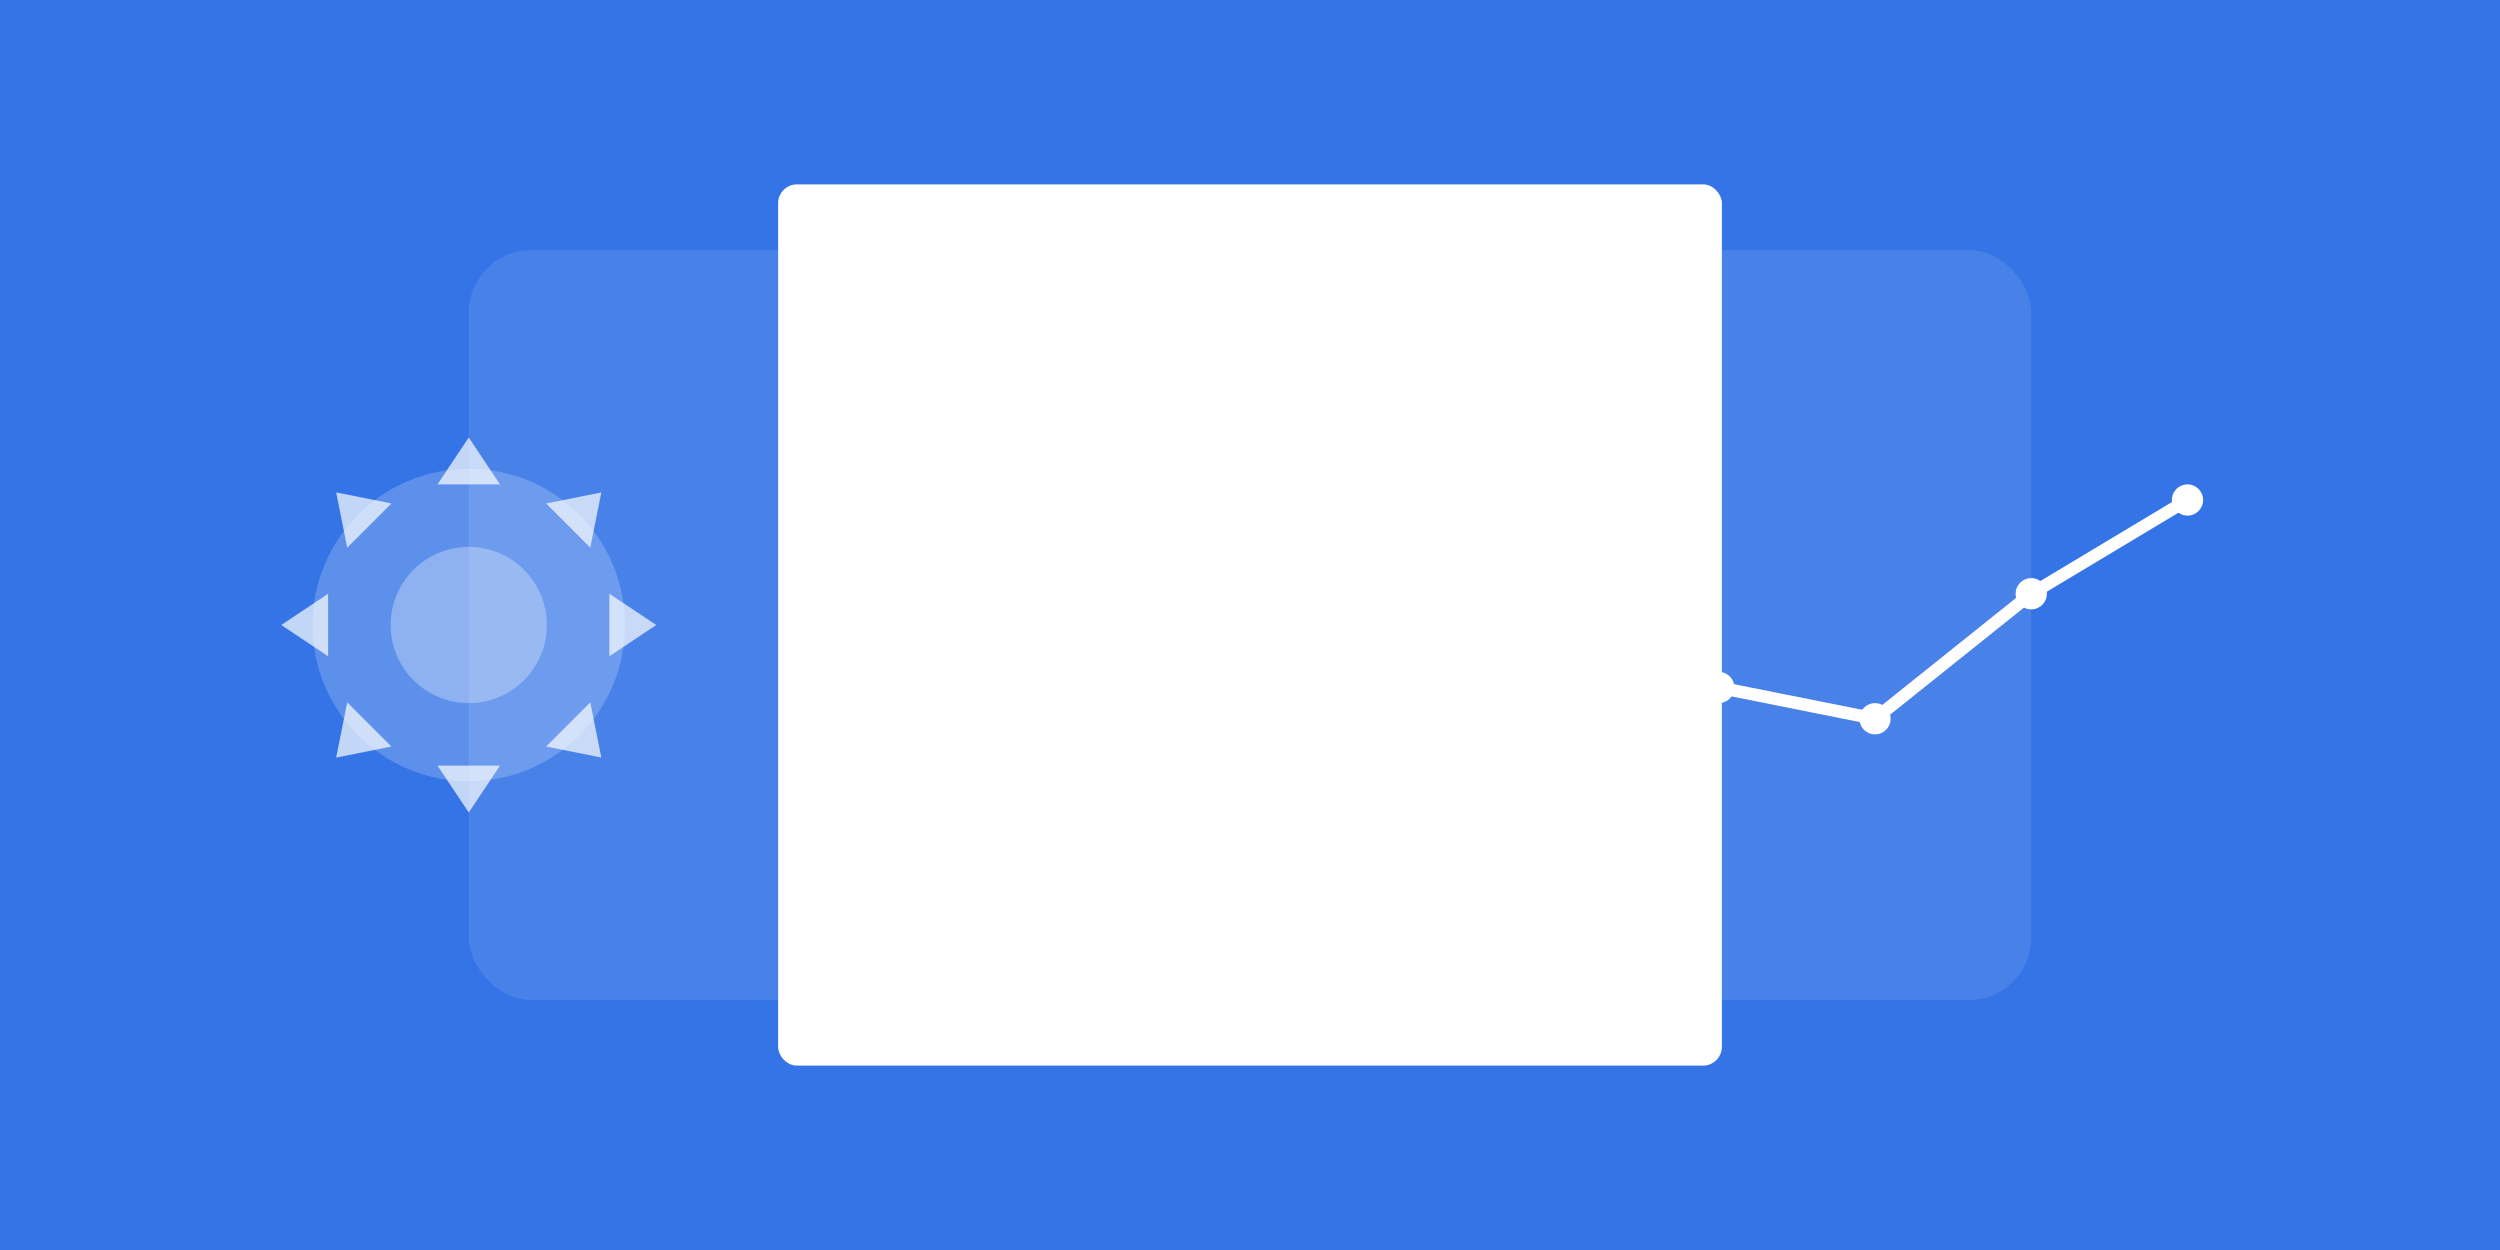 <svg xmlns="http://www.w3.org/2000/svg" viewBox="0 0 800 400" width="800" height="400">
  <!-- Background -->
  <rect width="800" height="400" fill="#3474e6"/>
  
  <!-- Business Strategy Elements -->
  <rect x="150" y="80" width="500" height="240" fill="#ffffff" opacity="0.1" rx="20" ry="20"/>
  
  <!-- Document with strategy outline -->
  <rect x="250" y="60" width="300" height="280" fill="white" stroke="#ffffff" stroke-width="2" rx="5"/>
  
  <!-- Strategy outline elements -->
  <rect x="280" y="100" width="240" height="10" fill="#ffffff" opacity="0.7" rx="5"/>
  <rect x="280" y="130" width="180" height="10" fill="#ffffff" opacity="0.7" rx="5"/>
  <rect x="280" y="160" width="210" height="10" fill="#ffffff" opacity="0.7" rx="5"/>
  <rect x="280" y="190" width="150" height="10" fill="#ffffff" opacity="0.7" rx="5"/>
  <rect x="280" y="220" width="240" height="10" fill="#ffffff" opacity="0.7" rx="5"/>
  <rect x="280" y="250" width="200" height="10" fill="#ffffff" opacity="0.7" rx="5"/>
  
  <!-- Growth chart -->
  <polyline points="500,250 550,220 600,230 650,190 700,160" fill="none" stroke="#ffffff" stroke-width="4"/>
  <circle cx="500" cy="250" r="5" fill="#ffffff"/>
  <circle cx="550" cy="220" r="5" fill="#ffffff"/>
  <circle cx="600" cy="230" r="5" fill="#ffffff"/>
  <circle cx="650" cy="190" r="5" fill="#ffffff"/>
  <circle cx="700" cy="160" r="5" fill="#ffffff"/>
  
  <!-- Gear icon -->
  <g transform="translate(150, 200)">
    <circle cx="0" cy="0" r="50" fill="#ffffff" opacity="0.2"/>
    <circle cx="0" cy="0" r="25" fill="#ffffff" opacity="0.3"/>
    <path d="M0,-60 L10,-45 L-10,-45 Z" fill="#ffffff" opacity="0.7" transform="rotate(0)"/>
    <path d="M0,-60 L10,-45 L-10,-45 Z" fill="#ffffff" opacity="0.7" transform="rotate(45)"/>
    <path d="M0,-60 L10,-45 L-10,-45 Z" fill="#ffffff" opacity="0.7" transform="rotate(90)"/>
    <path d="M0,-60 L10,-45 L-10,-45 Z" fill="#ffffff" opacity="0.7" transform="rotate(135)"/>
    <path d="M0,-60 L10,-45 L-10,-45 Z" fill="#ffffff" opacity="0.7" transform="rotate(180)"/>
    <path d="M0,-60 L10,-45 L-10,-45 Z" fill="#ffffff" opacity="0.7" transform="rotate(225)"/>
    <path d="M0,-60 L10,-45 L-10,-45 Z" fill="#ffffff" opacity="0.7" transform="rotate(270)"/>
    <path d="M0,-60 L10,-45 L-10,-45 Z" fill="#ffffff" opacity="0.7" transform="rotate(315)"/>
  </g>
</svg>
